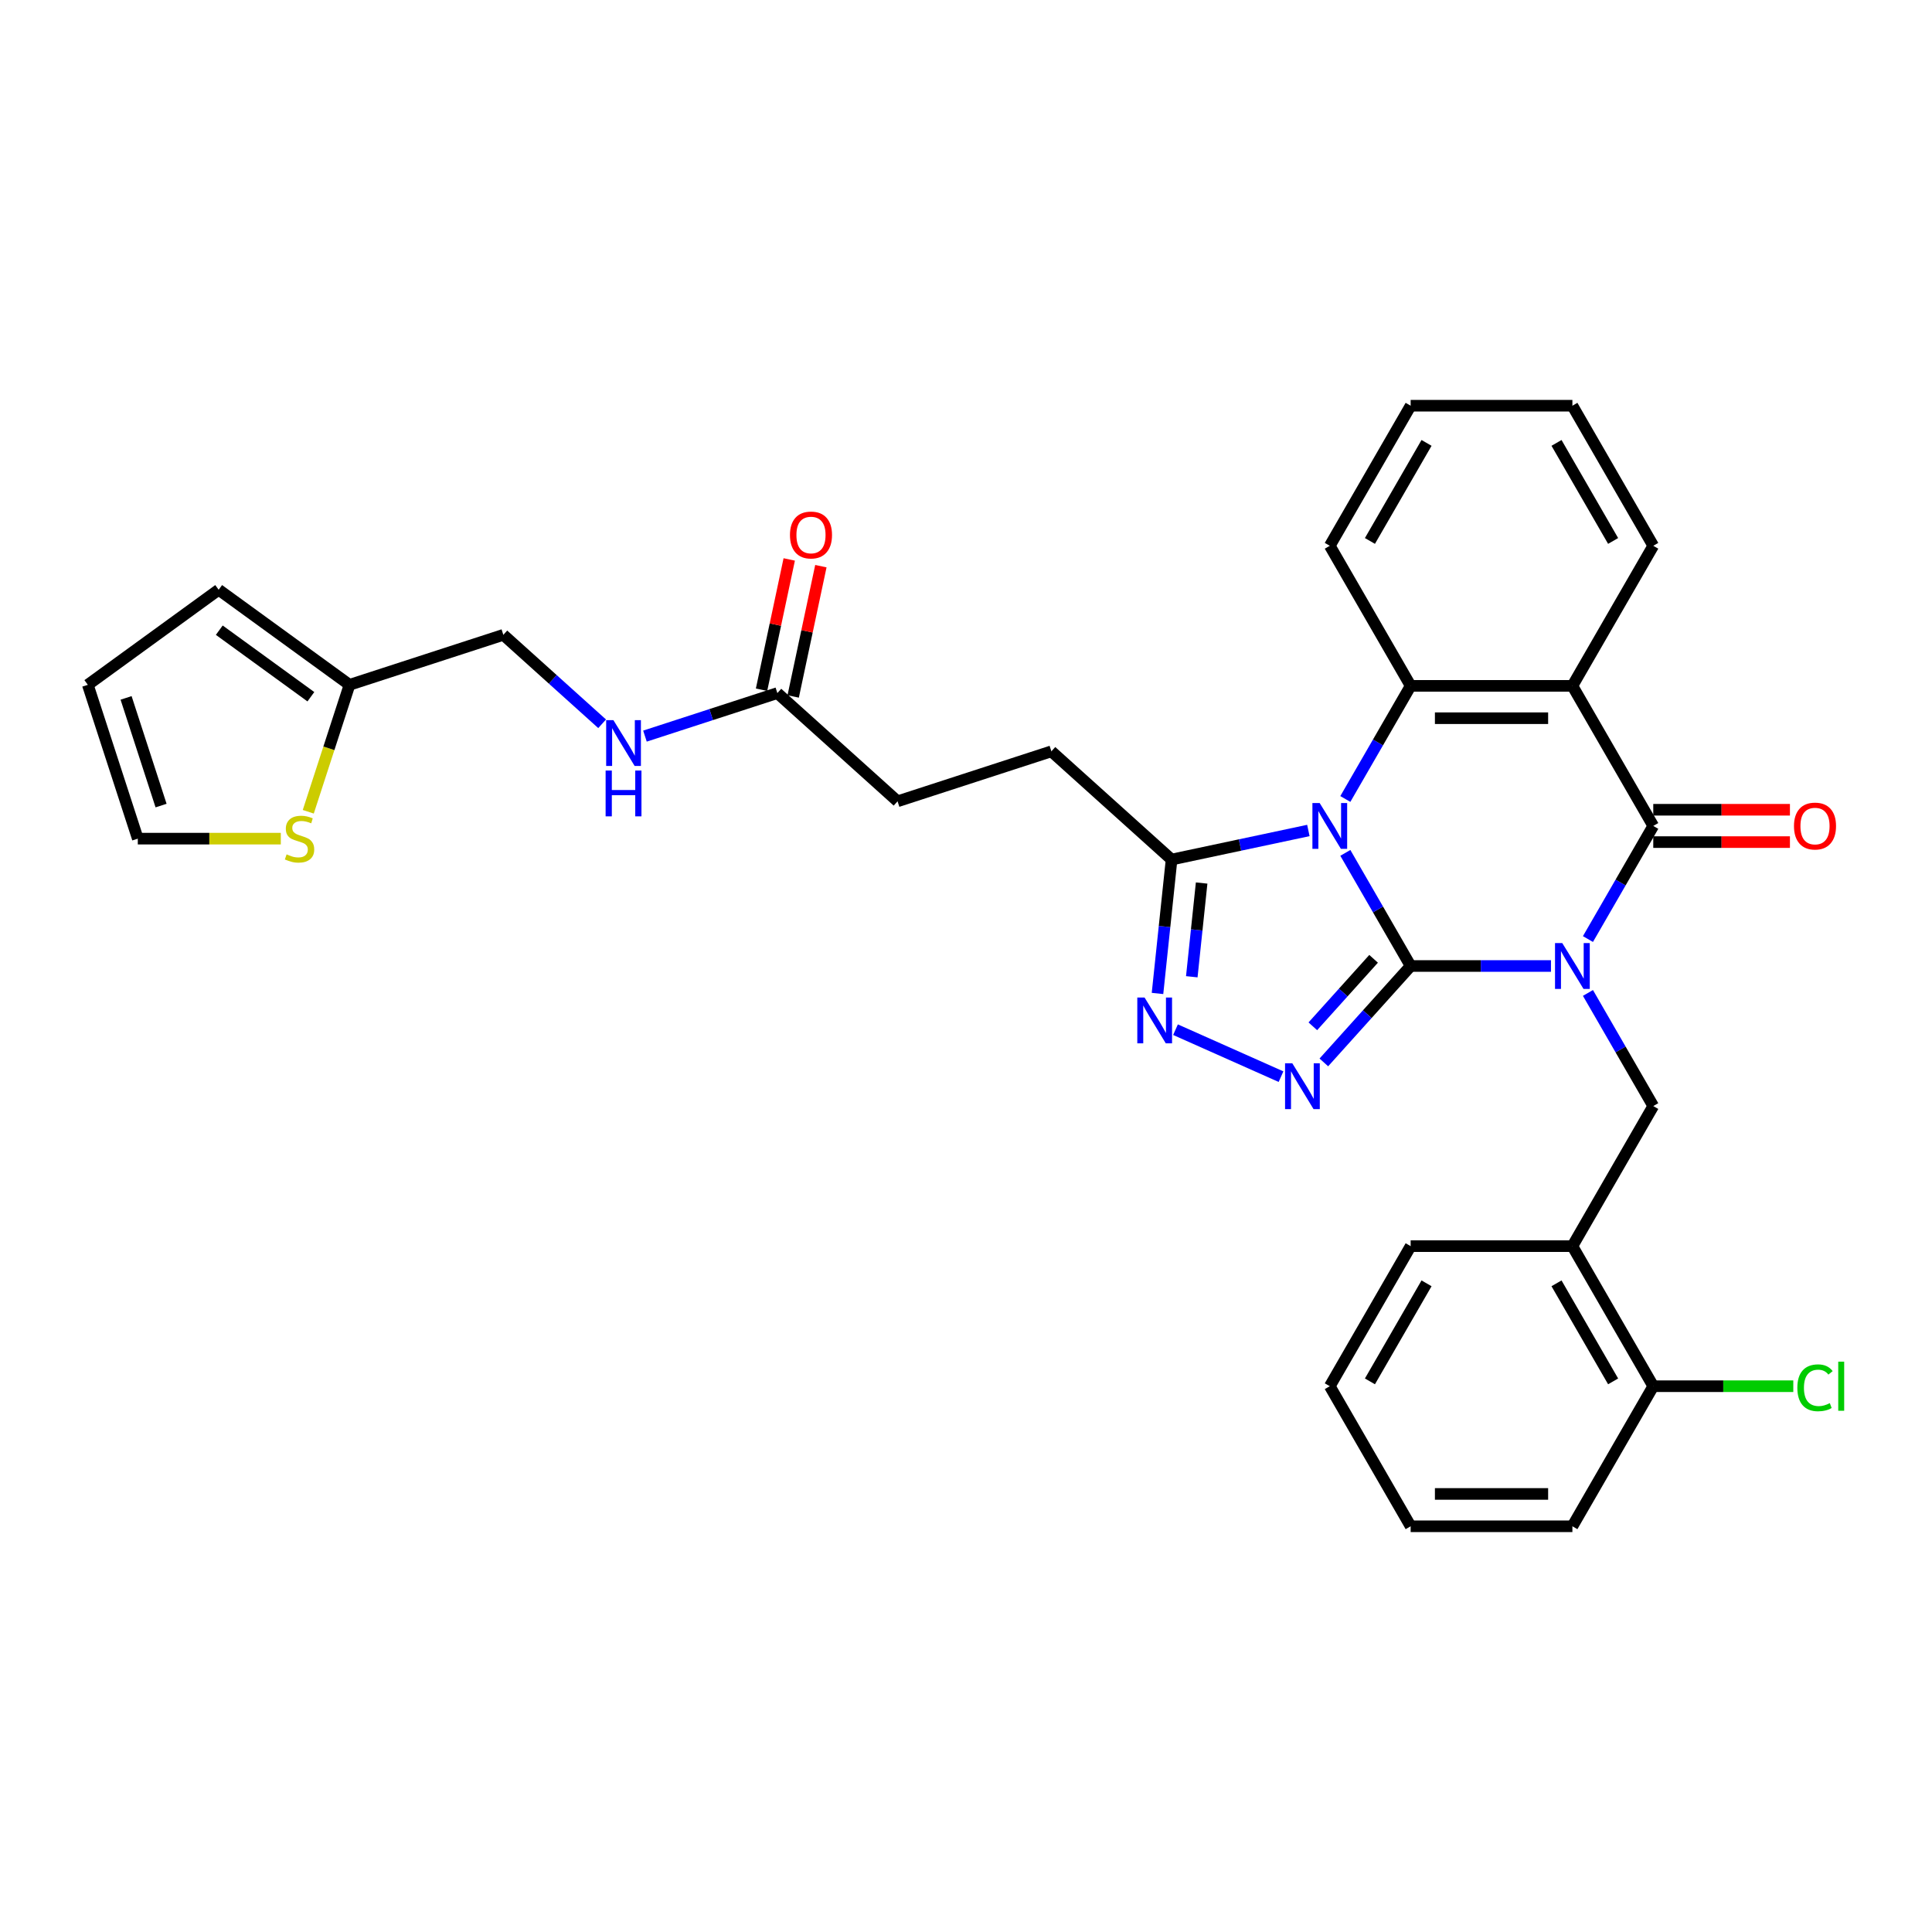 <?xml version='1.0' encoding='iso-8859-1'?>
<svg version='1.1' baseProfile='full'
              xmlns='http://www.w3.org/2000/svg'
                      xmlns:rdkit='http://www.rdkit.org/xml'
                      xmlns:xlink='http://www.w3.org/1999/xlink'
                  xml:space='preserve'
width='1000px' height='1000px' viewBox='0 0 1000 1000'>
<!-- END OF HEADER -->
<rect style='opacity:1.0;fill:#FFFFFF;stroke:none' width='1000' height='1000' x='0' y='0'> </rect>
<path class='bond-0' d='M 730.152,500 L 766.468,500' style='fill:none;fill-rule:evenodd;stroke:#000000;stroke-width:6px;stroke-linecap:butt;stroke-linejoin:miter;stroke-opacity:1' />
<path class='bond-0' d='M 766.468,500 L 802.785,500' style='fill:none;fill-rule:evenodd;stroke:#0000FF;stroke-width:6px;stroke-linecap:butt;stroke-linejoin:miter;stroke-opacity:1' />
<path class='bond-1' d='M 730.152,500 L 713.249,470.723' style='fill:none;fill-rule:evenodd;stroke:#000000;stroke-width:6px;stroke-linecap:butt;stroke-linejoin:miter;stroke-opacity:1' />
<path class='bond-1' d='M 713.249,470.723 L 696.346,441.447' style='fill:none;fill-rule:evenodd;stroke:#0000FF;stroke-width:6px;stroke-linecap:butt;stroke-linejoin:miter;stroke-opacity:1' />
<path class='bond-3' d='M 730.152,500 L 707.686,524.952' style='fill:none;fill-rule:evenodd;stroke:#000000;stroke-width:6px;stroke-linecap:butt;stroke-linejoin:miter;stroke-opacity:1' />
<path class='bond-3' d='M 707.686,524.952 L 685.219,549.903' style='fill:none;fill-rule:evenodd;stroke:#0000FF;stroke-width:6px;stroke-linecap:butt;stroke-linejoin:miter;stroke-opacity:1' />
<path class='bond-3' d='M 710.97,496.282 L 695.243,513.748' style='fill:none;fill-rule:evenodd;stroke:#000000;stroke-width:6px;stroke-linecap:butt;stroke-linejoin:miter;stroke-opacity:1' />
<path class='bond-3' d='M 695.243,513.748 L 679.516,531.214' style='fill:none;fill-rule:evenodd;stroke:#0000FF;stroke-width:6px;stroke-linecap:butt;stroke-linejoin:miter;stroke-opacity:1' />
<path class='bond-2' d='M 821.921,486.053 L 838.824,456.776' style='fill:none;fill-rule:evenodd;stroke:#0000FF;stroke-width:6px;stroke-linecap:butt;stroke-linejoin:miter;stroke-opacity:1' />
<path class='bond-2' d='M 838.824,456.776 L 855.727,427.5' style='fill:none;fill-rule:evenodd;stroke:#000000;stroke-width:6px;stroke-linecap:butt;stroke-linejoin:miter;stroke-opacity:1' />
<path class='bond-8' d='M 821.921,513.947 L 838.824,543.224' style='fill:none;fill-rule:evenodd;stroke:#0000FF;stroke-width:6px;stroke-linecap:butt;stroke-linejoin:miter;stroke-opacity:1' />
<path class='bond-8' d='M 838.824,543.224 L 855.727,572.5' style='fill:none;fill-rule:evenodd;stroke:#000000;stroke-width:6px;stroke-linecap:butt;stroke-linejoin:miter;stroke-opacity:1' />
<path class='bond-5' d='M 696.346,413.552 L 713.249,384.276' style='fill:none;fill-rule:evenodd;stroke:#0000FF;stroke-width:6px;stroke-linecap:butt;stroke-linejoin:miter;stroke-opacity:1' />
<path class='bond-5' d='M 713.249,384.276 L 730.152,354.999' style='fill:none;fill-rule:evenodd;stroke:#000000;stroke-width:6px;stroke-linecap:butt;stroke-linejoin:miter;stroke-opacity:1' />
<path class='bond-7' d='M 677.21,429.856 L 641.809,437.38' style='fill:none;fill-rule:evenodd;stroke:#0000FF;stroke-width:6px;stroke-linecap:butt;stroke-linejoin:miter;stroke-opacity:1' />
<path class='bond-7' d='M 641.809,437.38 L 606.407,444.905' style='fill:none;fill-rule:evenodd;stroke:#000000;stroke-width:6px;stroke-linecap:butt;stroke-linejoin:miter;stroke-opacity:1' />
<path class='bond-12' d='M 855.727,435.871 L 891.097,435.871' style='fill:none;fill-rule:evenodd;stroke:#000000;stroke-width:6px;stroke-linecap:butt;stroke-linejoin:miter;stroke-opacity:1' />
<path class='bond-12' d='M 891.097,435.871 L 926.467,435.871' style='fill:none;fill-rule:evenodd;stroke:#FF0000;stroke-width:6px;stroke-linecap:butt;stroke-linejoin:miter;stroke-opacity:1' />
<path class='bond-12' d='M 855.727,419.128 L 891.097,419.128' style='fill:none;fill-rule:evenodd;stroke:#000000;stroke-width:6px;stroke-linecap:butt;stroke-linejoin:miter;stroke-opacity:1' />
<path class='bond-12' d='M 891.097,419.128 L 926.467,419.128' style='fill:none;fill-rule:evenodd;stroke:#FF0000;stroke-width:6px;stroke-linecap:butt;stroke-linejoin:miter;stroke-opacity:1' />
<path class='bond-33' d='M 855.727,427.5 L 813.869,354.999' style='fill:none;fill-rule:evenodd;stroke:#000000;stroke-width:6px;stroke-linecap:butt;stroke-linejoin:miter;stroke-opacity:1' />
<path class='bond-6' d='M 663.051,557.278 L 608.437,532.963' style='fill:none;fill-rule:evenodd;stroke:#0000FF;stroke-width:6px;stroke-linecap:butt;stroke-linejoin:miter;stroke-opacity:1' />
<path class='bond-4' d='M 813.869,354.999 L 730.152,354.999' style='fill:none;fill-rule:evenodd;stroke:#000000;stroke-width:6px;stroke-linecap:butt;stroke-linejoin:miter;stroke-opacity:1' />
<path class='bond-4' d='M 801.311,371.742 L 742.71,371.742' style='fill:none;fill-rule:evenodd;stroke:#000000;stroke-width:6px;stroke-linecap:butt;stroke-linejoin:miter;stroke-opacity:1' />
<path class='bond-23' d='M 813.869,354.999 L 855.727,282.499' style='fill:none;fill-rule:evenodd;stroke:#000000;stroke-width:6px;stroke-linecap:butt;stroke-linejoin:miter;stroke-opacity:1' />
<path class='bond-24' d='M 730.152,354.999 L 688.294,282.499' style='fill:none;fill-rule:evenodd;stroke:#000000;stroke-width:6px;stroke-linecap:butt;stroke-linejoin:miter;stroke-opacity:1' />
<path class='bond-32' d='M 599.122,514.216 L 602.765,479.56' style='fill:none;fill-rule:evenodd;stroke:#0000FF;stroke-width:6px;stroke-linecap:butt;stroke-linejoin:miter;stroke-opacity:1' />
<path class='bond-32' d='M 602.765,479.56 L 606.407,444.905' style='fill:none;fill-rule:evenodd;stroke:#000000;stroke-width:6px;stroke-linecap:butt;stroke-linejoin:miter;stroke-opacity:1' />
<path class='bond-32' d='M 616.867,505.569 L 619.416,481.311' style='fill:none;fill-rule:evenodd;stroke:#0000FF;stroke-width:6px;stroke-linecap:butt;stroke-linejoin:miter;stroke-opacity:1' />
<path class='bond-32' d='M 619.416,481.311 L 621.966,457.052' style='fill:none;fill-rule:evenodd;stroke:#000000;stroke-width:6px;stroke-linecap:butt;stroke-linejoin:miter;stroke-opacity:1' />
<path class='bond-16' d='M 606.407,444.905 L 544.194,388.888' style='fill:none;fill-rule:evenodd;stroke:#000000;stroke-width:6px;stroke-linecap:butt;stroke-linejoin:miter;stroke-opacity:1' />
<path class='bond-9' d='M 855.727,572.5 L 813.869,645.001' style='fill:none;fill-rule:evenodd;stroke:#000000;stroke-width:6px;stroke-linecap:butt;stroke-linejoin:miter;stroke-opacity:1' />
<path class='bond-15' d='M 813.869,645.001 L 855.727,717.501' style='fill:none;fill-rule:evenodd;stroke:#000000;stroke-width:6px;stroke-linecap:butt;stroke-linejoin:miter;stroke-opacity:1' />
<path class='bond-15' d='M 805.647,664.248 L 834.948,714.998' style='fill:none;fill-rule:evenodd;stroke:#000000;stroke-width:6px;stroke-linecap:butt;stroke-linejoin:miter;stroke-opacity:1' />
<path class='bond-26' d='M 813.869,645.001 L 730.152,645.001' style='fill:none;fill-rule:evenodd;stroke:#000000;stroke-width:6px;stroke-linecap:butt;stroke-linejoin:miter;stroke-opacity:1' />
<path class='bond-10' d='M 159.561,420.168 L 170.236,387.316' style='fill:none;fill-rule:evenodd;stroke:#CCCC00;stroke-width:6px;stroke-linecap:butt;stroke-linejoin:miter;stroke-opacity:1' />
<path class='bond-10' d='M 170.236,387.316 L 180.91,354.463' style='fill:none;fill-rule:evenodd;stroke:#000000;stroke-width:6px;stroke-linecap:butt;stroke-linejoin:miter;stroke-opacity:1' />
<path class='bond-17' d='M 145.346,434.082 L 108.335,434.082' style='fill:none;fill-rule:evenodd;stroke:#CCCC00;stroke-width:6px;stroke-linecap:butt;stroke-linejoin:miter;stroke-opacity:1' />
<path class='bond-17' d='M 108.335,434.082 L 71.324,434.082' style='fill:none;fill-rule:evenodd;stroke:#000000;stroke-width:6px;stroke-linecap:butt;stroke-linejoin:miter;stroke-opacity:1' />
<path class='bond-11' d='M 180.91,354.463 L 260.529,328.593' style='fill:none;fill-rule:evenodd;stroke:#000000;stroke-width:6px;stroke-linecap:butt;stroke-linejoin:miter;stroke-opacity:1' />
<path class='bond-18' d='M 180.91,354.463 L 113.182,305.256' style='fill:none;fill-rule:evenodd;stroke:#000000;stroke-width:6px;stroke-linecap:butt;stroke-linejoin:miter;stroke-opacity:1' />
<path class='bond-18' d='M 160.91,360.628 L 113.5,326.182' style='fill:none;fill-rule:evenodd;stroke:#000000;stroke-width:6px;stroke-linecap:butt;stroke-linejoin:miter;stroke-opacity:1' />
<path class='bond-13' d='M 402.362,358.741 L 464.575,414.758' style='fill:none;fill-rule:evenodd;stroke:#000000;stroke-width:6px;stroke-linecap:butt;stroke-linejoin:miter;stroke-opacity:1' />
<path class='bond-14' d='M 402.362,358.741 L 368.094,369.875' style='fill:none;fill-rule:evenodd;stroke:#000000;stroke-width:6px;stroke-linecap:butt;stroke-linejoin:miter;stroke-opacity:1' />
<path class='bond-14' d='M 368.094,369.875 L 333.827,381.009' style='fill:none;fill-rule:evenodd;stroke:#0000FF;stroke-width:6px;stroke-linecap:butt;stroke-linejoin:miter;stroke-opacity:1' />
<path class='bond-20' d='M 410.55,360.481 L 417.717,326.762' style='fill:none;fill-rule:evenodd;stroke:#000000;stroke-width:6px;stroke-linecap:butt;stroke-linejoin:miter;stroke-opacity:1' />
<path class='bond-20' d='M 417.717,326.762 L 424.885,293.044' style='fill:none;fill-rule:evenodd;stroke:#FF0000;stroke-width:6px;stroke-linecap:butt;stroke-linejoin:miter;stroke-opacity:1' />
<path class='bond-20' d='M 394.173,357 L 401.34,323.281' style='fill:none;fill-rule:evenodd;stroke:#000000;stroke-width:6px;stroke-linecap:butt;stroke-linejoin:miter;stroke-opacity:1' />
<path class='bond-20' d='M 401.34,323.281 L 408.507,289.563' style='fill:none;fill-rule:evenodd;stroke:#FF0000;stroke-width:6px;stroke-linecap:butt;stroke-linejoin:miter;stroke-opacity:1' />
<path class='bond-21' d='M 311.659,374.63 L 286.094,351.612' style='fill:none;fill-rule:evenodd;stroke:#0000FF;stroke-width:6px;stroke-linecap:butt;stroke-linejoin:miter;stroke-opacity:1' />
<path class='bond-21' d='M 286.094,351.612 L 260.529,328.593' style='fill:none;fill-rule:evenodd;stroke:#000000;stroke-width:6px;stroke-linecap:butt;stroke-linejoin:miter;stroke-opacity:1' />
<path class='bond-25' d='M 855.727,717.501 L 891.968,717.501' style='fill:none;fill-rule:evenodd;stroke:#000000;stroke-width:6px;stroke-linecap:butt;stroke-linejoin:miter;stroke-opacity:1' />
<path class='bond-25' d='M 891.968,717.501 L 928.208,717.501' style='fill:none;fill-rule:evenodd;stroke:#00CC00;stroke-width:6px;stroke-linecap:butt;stroke-linejoin:miter;stroke-opacity:1' />
<path class='bond-27' d='M 855.727,717.501 L 813.869,790.002' style='fill:none;fill-rule:evenodd;stroke:#000000;stroke-width:6px;stroke-linecap:butt;stroke-linejoin:miter;stroke-opacity:1' />
<path class='bond-22' d='M 544.194,388.888 L 464.575,414.758' style='fill:none;fill-rule:evenodd;stroke:#000000;stroke-width:6px;stroke-linecap:butt;stroke-linejoin:miter;stroke-opacity:1' />
<path class='bond-36' d='M 71.324,434.082 L 45.455,354.463' style='fill:none;fill-rule:evenodd;stroke:#000000;stroke-width:6px;stroke-linecap:butt;stroke-linejoin:miter;stroke-opacity:1' />
<path class='bond-36' d='M 83.368,416.965 L 65.259,361.232' style='fill:none;fill-rule:evenodd;stroke:#000000;stroke-width:6px;stroke-linecap:butt;stroke-linejoin:miter;stroke-opacity:1' />
<path class='bond-19' d='M 113.182,305.256 L 45.455,354.463' style='fill:none;fill-rule:evenodd;stroke:#000000;stroke-width:6px;stroke-linecap:butt;stroke-linejoin:miter;stroke-opacity:1' />
<path class='bond-34' d='M 855.727,282.499 L 813.869,209.998' style='fill:none;fill-rule:evenodd;stroke:#000000;stroke-width:6px;stroke-linecap:butt;stroke-linejoin:miter;stroke-opacity:1' />
<path class='bond-34' d='M 834.948,279.995 L 805.647,229.245' style='fill:none;fill-rule:evenodd;stroke:#000000;stroke-width:6px;stroke-linecap:butt;stroke-linejoin:miter;stroke-opacity:1' />
<path class='bond-29' d='M 688.294,282.499 L 730.152,209.998' style='fill:none;fill-rule:evenodd;stroke:#000000;stroke-width:6px;stroke-linecap:butt;stroke-linejoin:miter;stroke-opacity:1' />
<path class='bond-29' d='M 709.073,279.995 L 738.374,229.245' style='fill:none;fill-rule:evenodd;stroke:#000000;stroke-width:6px;stroke-linecap:butt;stroke-linejoin:miter;stroke-opacity:1' />
<path class='bond-30' d='M 730.152,645.001 L 688.294,717.501' style='fill:none;fill-rule:evenodd;stroke:#000000;stroke-width:6px;stroke-linecap:butt;stroke-linejoin:miter;stroke-opacity:1' />
<path class='bond-30' d='M 738.374,664.248 L 709.073,714.998' style='fill:none;fill-rule:evenodd;stroke:#000000;stroke-width:6px;stroke-linecap:butt;stroke-linejoin:miter;stroke-opacity:1' />
<path class='bond-35' d='M 813.869,790.002 L 730.152,790.002' style='fill:none;fill-rule:evenodd;stroke:#000000;stroke-width:6px;stroke-linecap:butt;stroke-linejoin:miter;stroke-opacity:1' />
<path class='bond-35' d='M 801.311,773.259 L 742.71,773.259' style='fill:none;fill-rule:evenodd;stroke:#000000;stroke-width:6px;stroke-linecap:butt;stroke-linejoin:miter;stroke-opacity:1' />
<path class='bond-28' d='M 813.869,209.998 L 730.152,209.998' style='fill:none;fill-rule:evenodd;stroke:#000000;stroke-width:6px;stroke-linecap:butt;stroke-linejoin:miter;stroke-opacity:1' />
<path class='bond-31' d='M 688.294,717.501 L 730.152,790.002' style='fill:none;fill-rule:evenodd;stroke:#000000;stroke-width:6px;stroke-linecap:butt;stroke-linejoin:miter;stroke-opacity:1' />
<path  class='atom-1' d='M 808.628 488.146
L 816.397 500.703
Q 817.167 501.942, 818.406 504.186
Q 819.645 506.429, 819.712 506.563
L 819.712 488.146
L 822.86 488.146
L 822.86 511.854
L 819.612 511.854
L 811.273 498.125
Q 810.302 496.517, 809.264 494.676
Q 808.26 492.834, 807.958 492.265
L 807.958 511.854
L 804.877 511.854
L 804.877 488.146
L 808.628 488.146
' fill='#0000FF'/>
<path  class='atom-2' d='M 683.053 415.645
L 690.822 428.203
Q 691.593 429.442, 692.832 431.685
Q 694.071 433.929, 694.138 434.063
L 694.138 415.645
L 697.285 415.645
L 697.285 439.354
L 694.037 439.354
L 685.699 425.624
Q 684.728 424.017, 683.69 422.175
Q 682.685 420.333, 682.384 419.764
L 682.384 439.354
L 679.303 439.354
L 679.303 415.645
L 683.053 415.645
' fill='#0000FF'/>
<path  class='atom-4' d='M 668.894 550.359
L 676.663 562.917
Q 677.434 564.156, 678.673 566.399
Q 679.912 568.643, 679.979 568.777
L 679.979 550.359
L 683.126 550.359
L 683.126 574.068
L 679.878 574.068
L 671.54 560.338
Q 670.569 558.731, 669.531 556.889
Q 668.526 555.047, 668.225 554.478
L 668.225 574.068
L 665.144 574.068
L 665.144 550.359
L 668.894 550.359
' fill='#0000FF'/>
<path  class='atom-7' d='M 592.416 516.309
L 600.185 528.866
Q 600.955 530.105, 602.194 532.349
Q 603.433 534.592, 603.5 534.726
L 603.5 516.309
L 606.648 516.309
L 606.648 540.017
L 603.399 540.017
L 595.061 526.288
Q 594.09 524.68, 593.052 522.838
Q 592.047 520.997, 591.746 520.427
L 591.746 540.017
L 588.665 540.017
L 588.665 516.309
L 592.416 516.309
' fill='#0000FF'/>
<path  class='atom-11' d='M 148.343 442.219
Q 148.611 442.32, 149.716 442.788
Q 150.821 443.257, 152.027 443.559
Q 153.266 443.827, 154.471 443.827
Q 156.715 443.827, 158.021 442.755
Q 159.327 441.65, 159.327 439.741
Q 159.327 438.435, 158.657 437.632
Q 158.021 436.828, 157.016 436.393
Q 156.012 435.957, 154.337 435.455
Q 152.228 434.819, 150.955 434.216
Q 149.716 433.613, 148.812 432.341
Q 147.941 431.068, 147.941 428.925
Q 147.941 425.945, 149.951 424.103
Q 151.993 422.261, 156.012 422.261
Q 158.758 422.261, 161.872 423.567
L 161.102 426.146
Q 158.255 424.974, 156.112 424.974
Q 153.802 424.974, 152.529 425.945
Q 151.257 426.882, 151.29 428.523
Q 151.29 429.796, 151.926 430.566
Q 152.596 431.336, 153.534 431.771
Q 154.505 432.207, 156.112 432.709
Q 158.255 433.379, 159.528 434.048
Q 160.8 434.718, 161.704 436.091
Q 162.642 437.431, 162.642 439.741
Q 162.642 443.023, 160.432 444.798
Q 158.255 446.539, 154.605 446.539
Q 152.496 446.539, 150.888 446.07
Q 149.314 445.635, 147.439 444.865
L 148.343 442.219
' fill='#CCCC00'/>
<path  class='atom-13' d='M 928.56 427.567
Q 928.56 421.874, 931.373 418.693
Q 934.186 415.511, 939.443 415.511
Q 944.7 415.511, 947.513 418.693
Q 950.326 421.874, 950.326 427.567
Q 950.326 433.326, 947.48 436.608
Q 944.633 439.856, 939.443 439.856
Q 934.219 439.856, 931.373 436.608
Q 928.56 433.36, 928.56 427.567
M 939.443 437.177
Q 943.06 437.177, 945.002 434.766
Q 946.978 432.322, 946.978 427.567
Q 946.978 422.912, 945.002 420.568
Q 943.06 418.19, 939.443 418.19
Q 935.826 418.19, 933.851 420.534
Q 931.909 422.878, 931.909 427.567
Q 931.909 432.355, 933.851 434.766
Q 935.826 437.177, 939.443 437.177
' fill='#FF0000'/>
<path  class='atom-15' d='M 317.502 372.756
L 325.271 385.314
Q 326.041 386.553, 327.28 388.796
Q 328.519 391.04, 328.586 391.174
L 328.586 372.756
L 331.734 372.756
L 331.734 396.465
L 328.486 396.465
L 320.147 382.735
Q 319.176 381.128, 318.138 379.286
Q 317.134 377.444, 316.832 376.875
L 316.832 396.465
L 313.752 396.465
L 313.752 372.756
L 317.502 372.756
' fill='#0000FF'/>
<path  class='atom-15' d='M 313.467 398.835
L 316.682 398.835
L 316.682 408.915
L 328.804 408.915
L 328.804 398.835
L 332.018 398.835
L 332.018 422.544
L 328.804 422.544
L 328.804 411.594
L 316.682 411.594
L 316.682 422.544
L 313.467 422.544
L 313.467 398.835
' fill='#0000FF'/>
<path  class='atom-21' d='M 408.884 276.921
Q 408.884 271.228, 411.697 268.047
Q 414.51 264.866, 419.767 264.866
Q 425.025 264.866, 427.837 268.047
Q 430.65 271.228, 430.65 276.921
Q 430.65 282.68, 427.804 285.962
Q 424.958 289.21, 419.767 289.21
Q 414.543 289.21, 411.697 285.962
Q 408.884 282.714, 408.884 276.921
M 419.767 286.531
Q 423.384 286.531, 425.326 284.12
Q 427.302 281.676, 427.302 276.921
Q 427.302 272.266, 425.326 269.922
Q 423.384 267.544, 419.767 267.544
Q 416.151 267.544, 414.175 269.889
Q 412.233 272.233, 412.233 276.921
Q 412.233 281.709, 414.175 284.12
Q 416.151 286.531, 419.767 286.531
' fill='#FF0000'/>
<path  class='atom-26' d='M 930.301 718.322
Q 930.301 712.428, 933.047 709.347
Q 935.826 706.233, 941.084 706.233
Q 945.973 706.233, 948.585 709.682
L 946.375 711.491
Q 944.466 708.979, 941.084 708.979
Q 937.501 708.979, 935.592 711.39
Q 933.717 713.768, 933.717 718.322
Q 933.717 723.01, 935.659 725.421
Q 937.635 727.832, 941.452 727.832
Q 944.064 727.832, 947.111 726.258
L 948.049 728.77
Q 946.81 729.573, 944.935 730.042
Q 943.06 730.511, 940.983 730.511
Q 935.826 730.511, 933.047 727.363
Q 930.301 724.215, 930.301 718.322
' fill='#00CC00'/>
<path  class='atom-26' d='M 951.465 704.793
L 954.545 704.793
L 954.545 730.209
L 951.465 730.209
L 951.465 704.793
' fill='#00CC00'/>
</svg>
